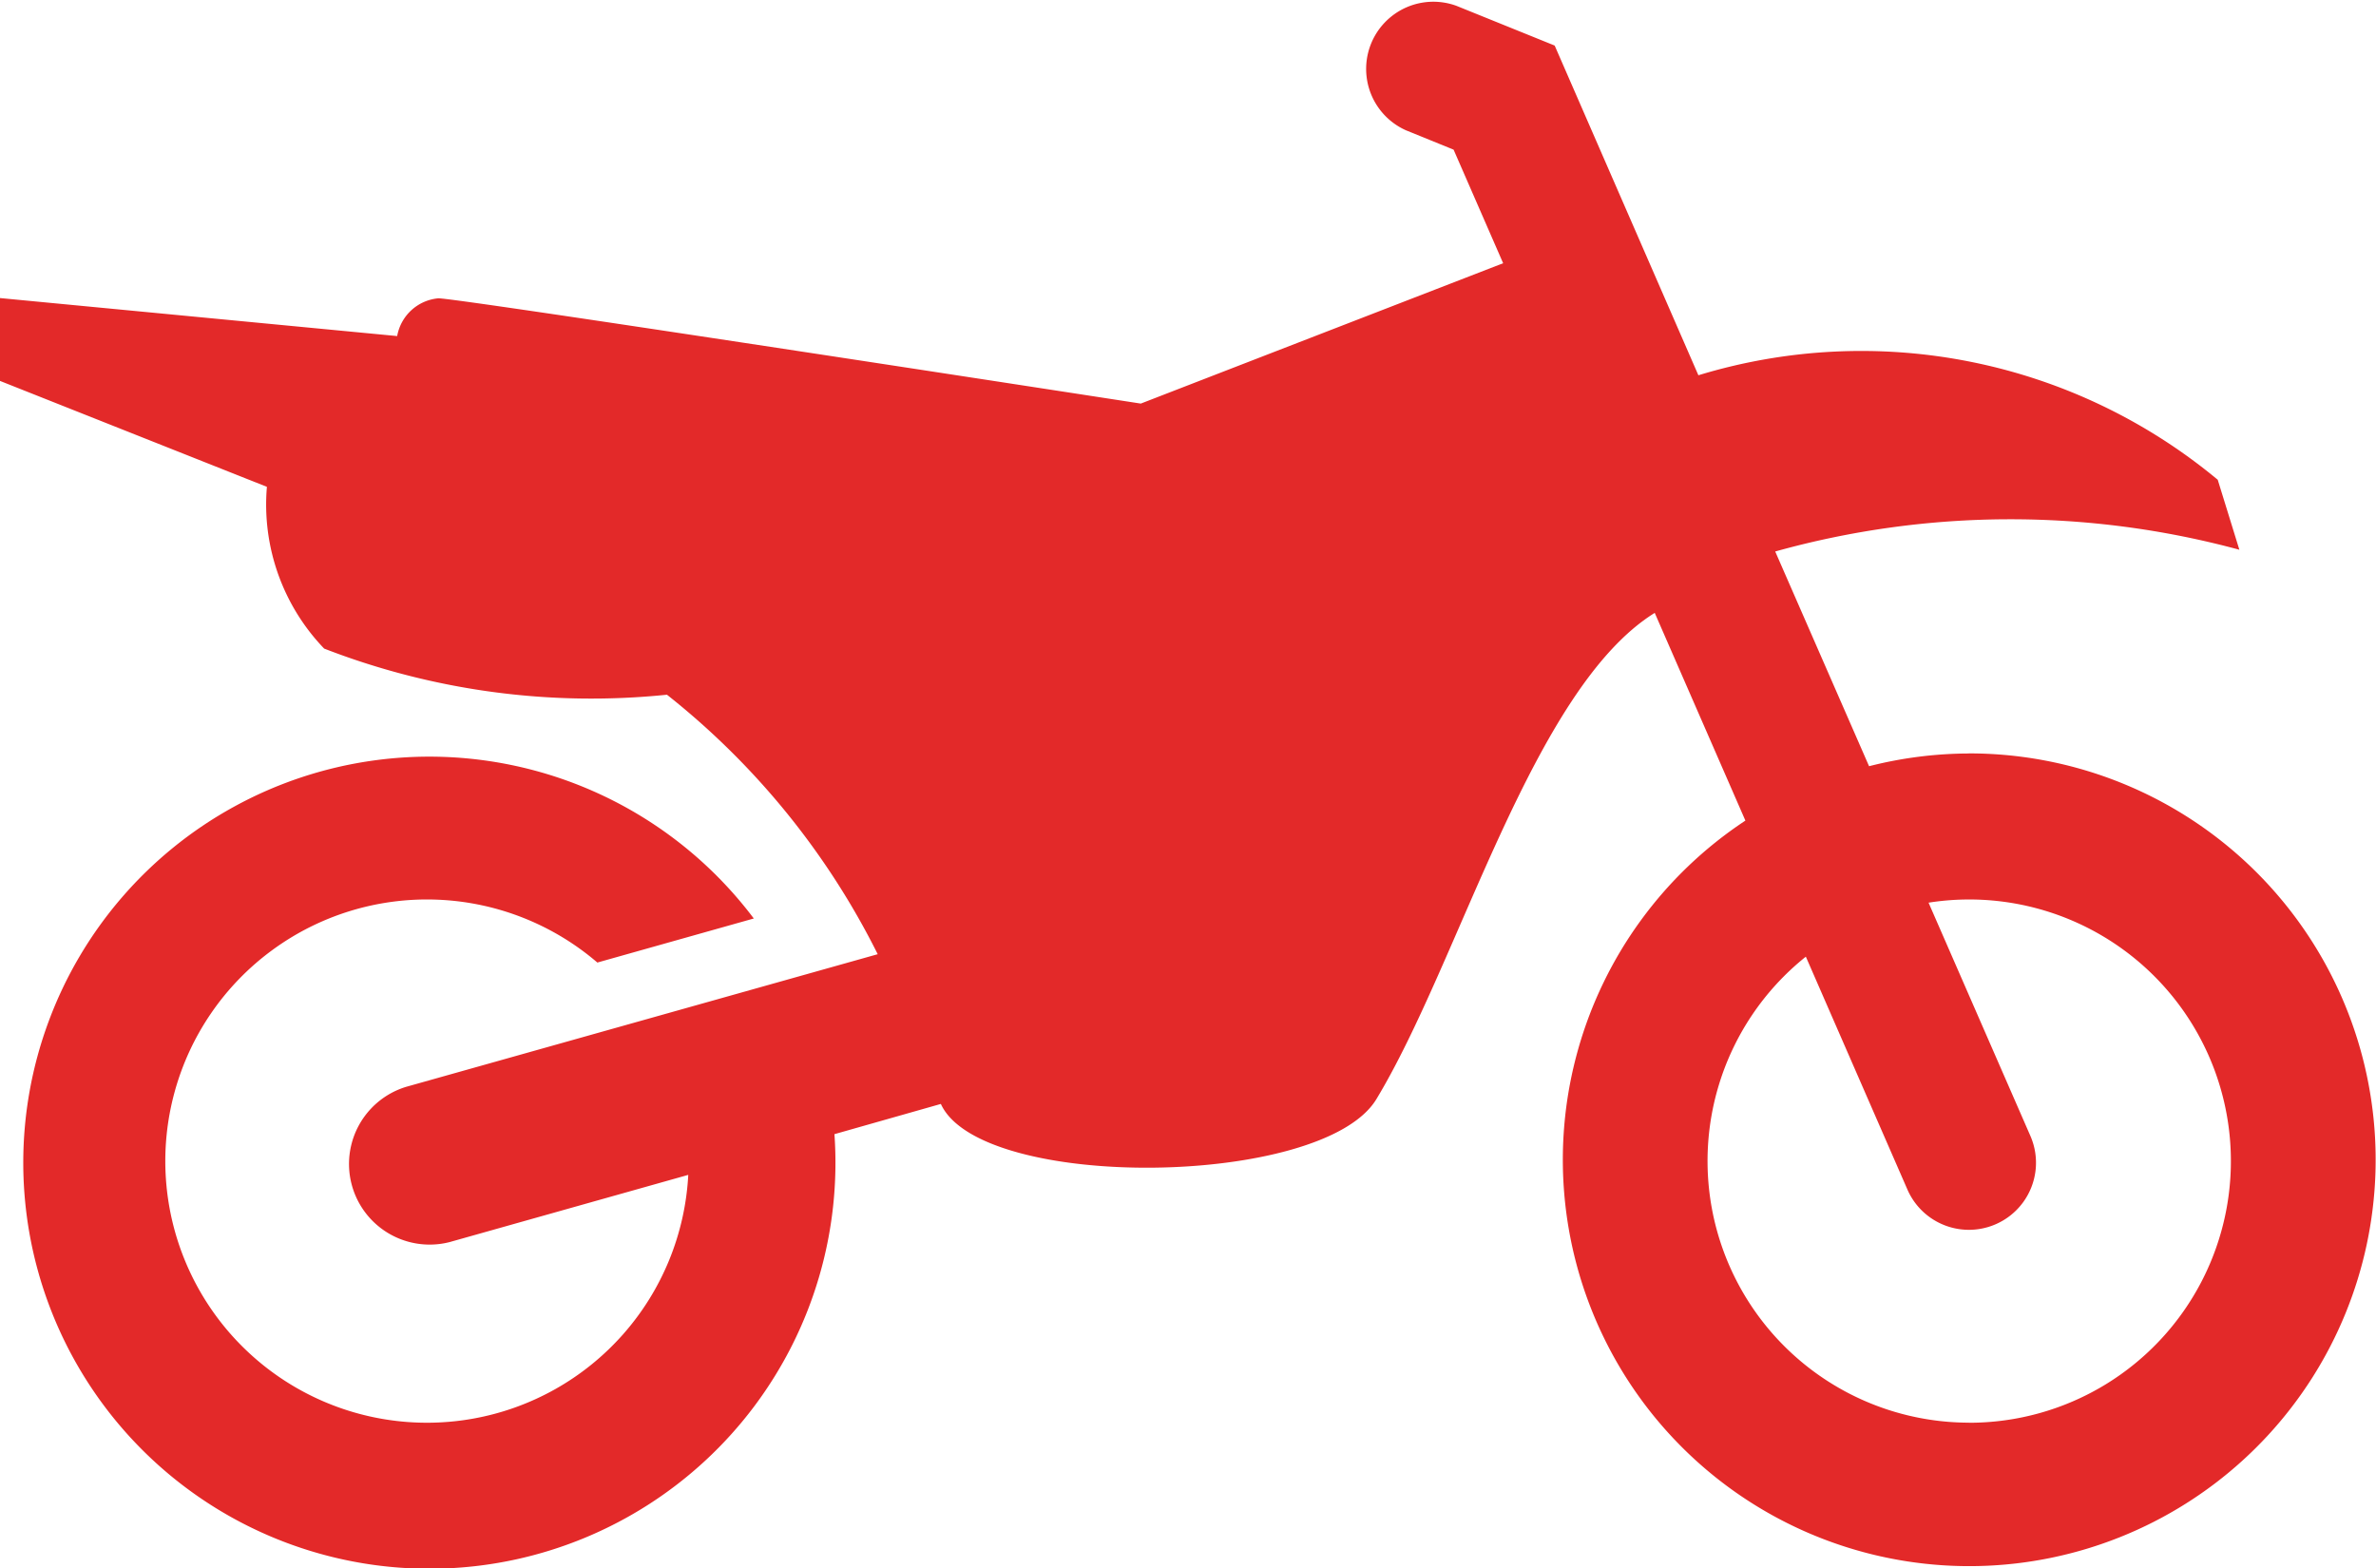 <svg xmlns="http://www.w3.org/2000/svg" viewBox="0 0 29.875 19.719" preserveAspectRatio="xMidYMid">
  <path fill="#E32929" class="cls-1" d="M24.756 9.475a5.144 5.144 0 0 0-1.255.16l-1.18-2.7a11 11 0 0 1 5.836-.022l-.272-.88a7.012 7.012 0 0 0-6.53-1.314L19.548.573l-1.236-.5a.845.845 0 0 0-.635 1.565l.6.244.623 1.428-4.556 1.765c-1.893-.292-8.54-1.315-8.83-1.324a.578.578 0 0 0-.52.475L0 3.748V4.79l3.356 1.332a2.613 2.613 0 0 0 .72 2.034 9.294 9.294 0 0 0 4.31.58 9.65 9.65 0 0 1 2.65 3.263l-5.93 1.668a1.014 1.014 0 0 0 .548 1.952l3-.845a3.29 3.29 0 1 1-1.143-2.67l1.967-.554a5.106 5.106 0 1 0 1.014 2.712l1.338-.38c.5 1.1 4.8 1.057 5.476-.06 1.05-1.737 1.967-5.163 3.5-6.115l1.14 2.612a5.11 5.11 0 1 0 2.808-.845zm0 8.415a3.29 3.29 0 0 1-2.05-5.86l1.278 2.93a.843.843 0 1 0 1.545-.677l-1.28-2.932a3.29 3.29 0 1 1 .506 6.54z"></path>
</svg>